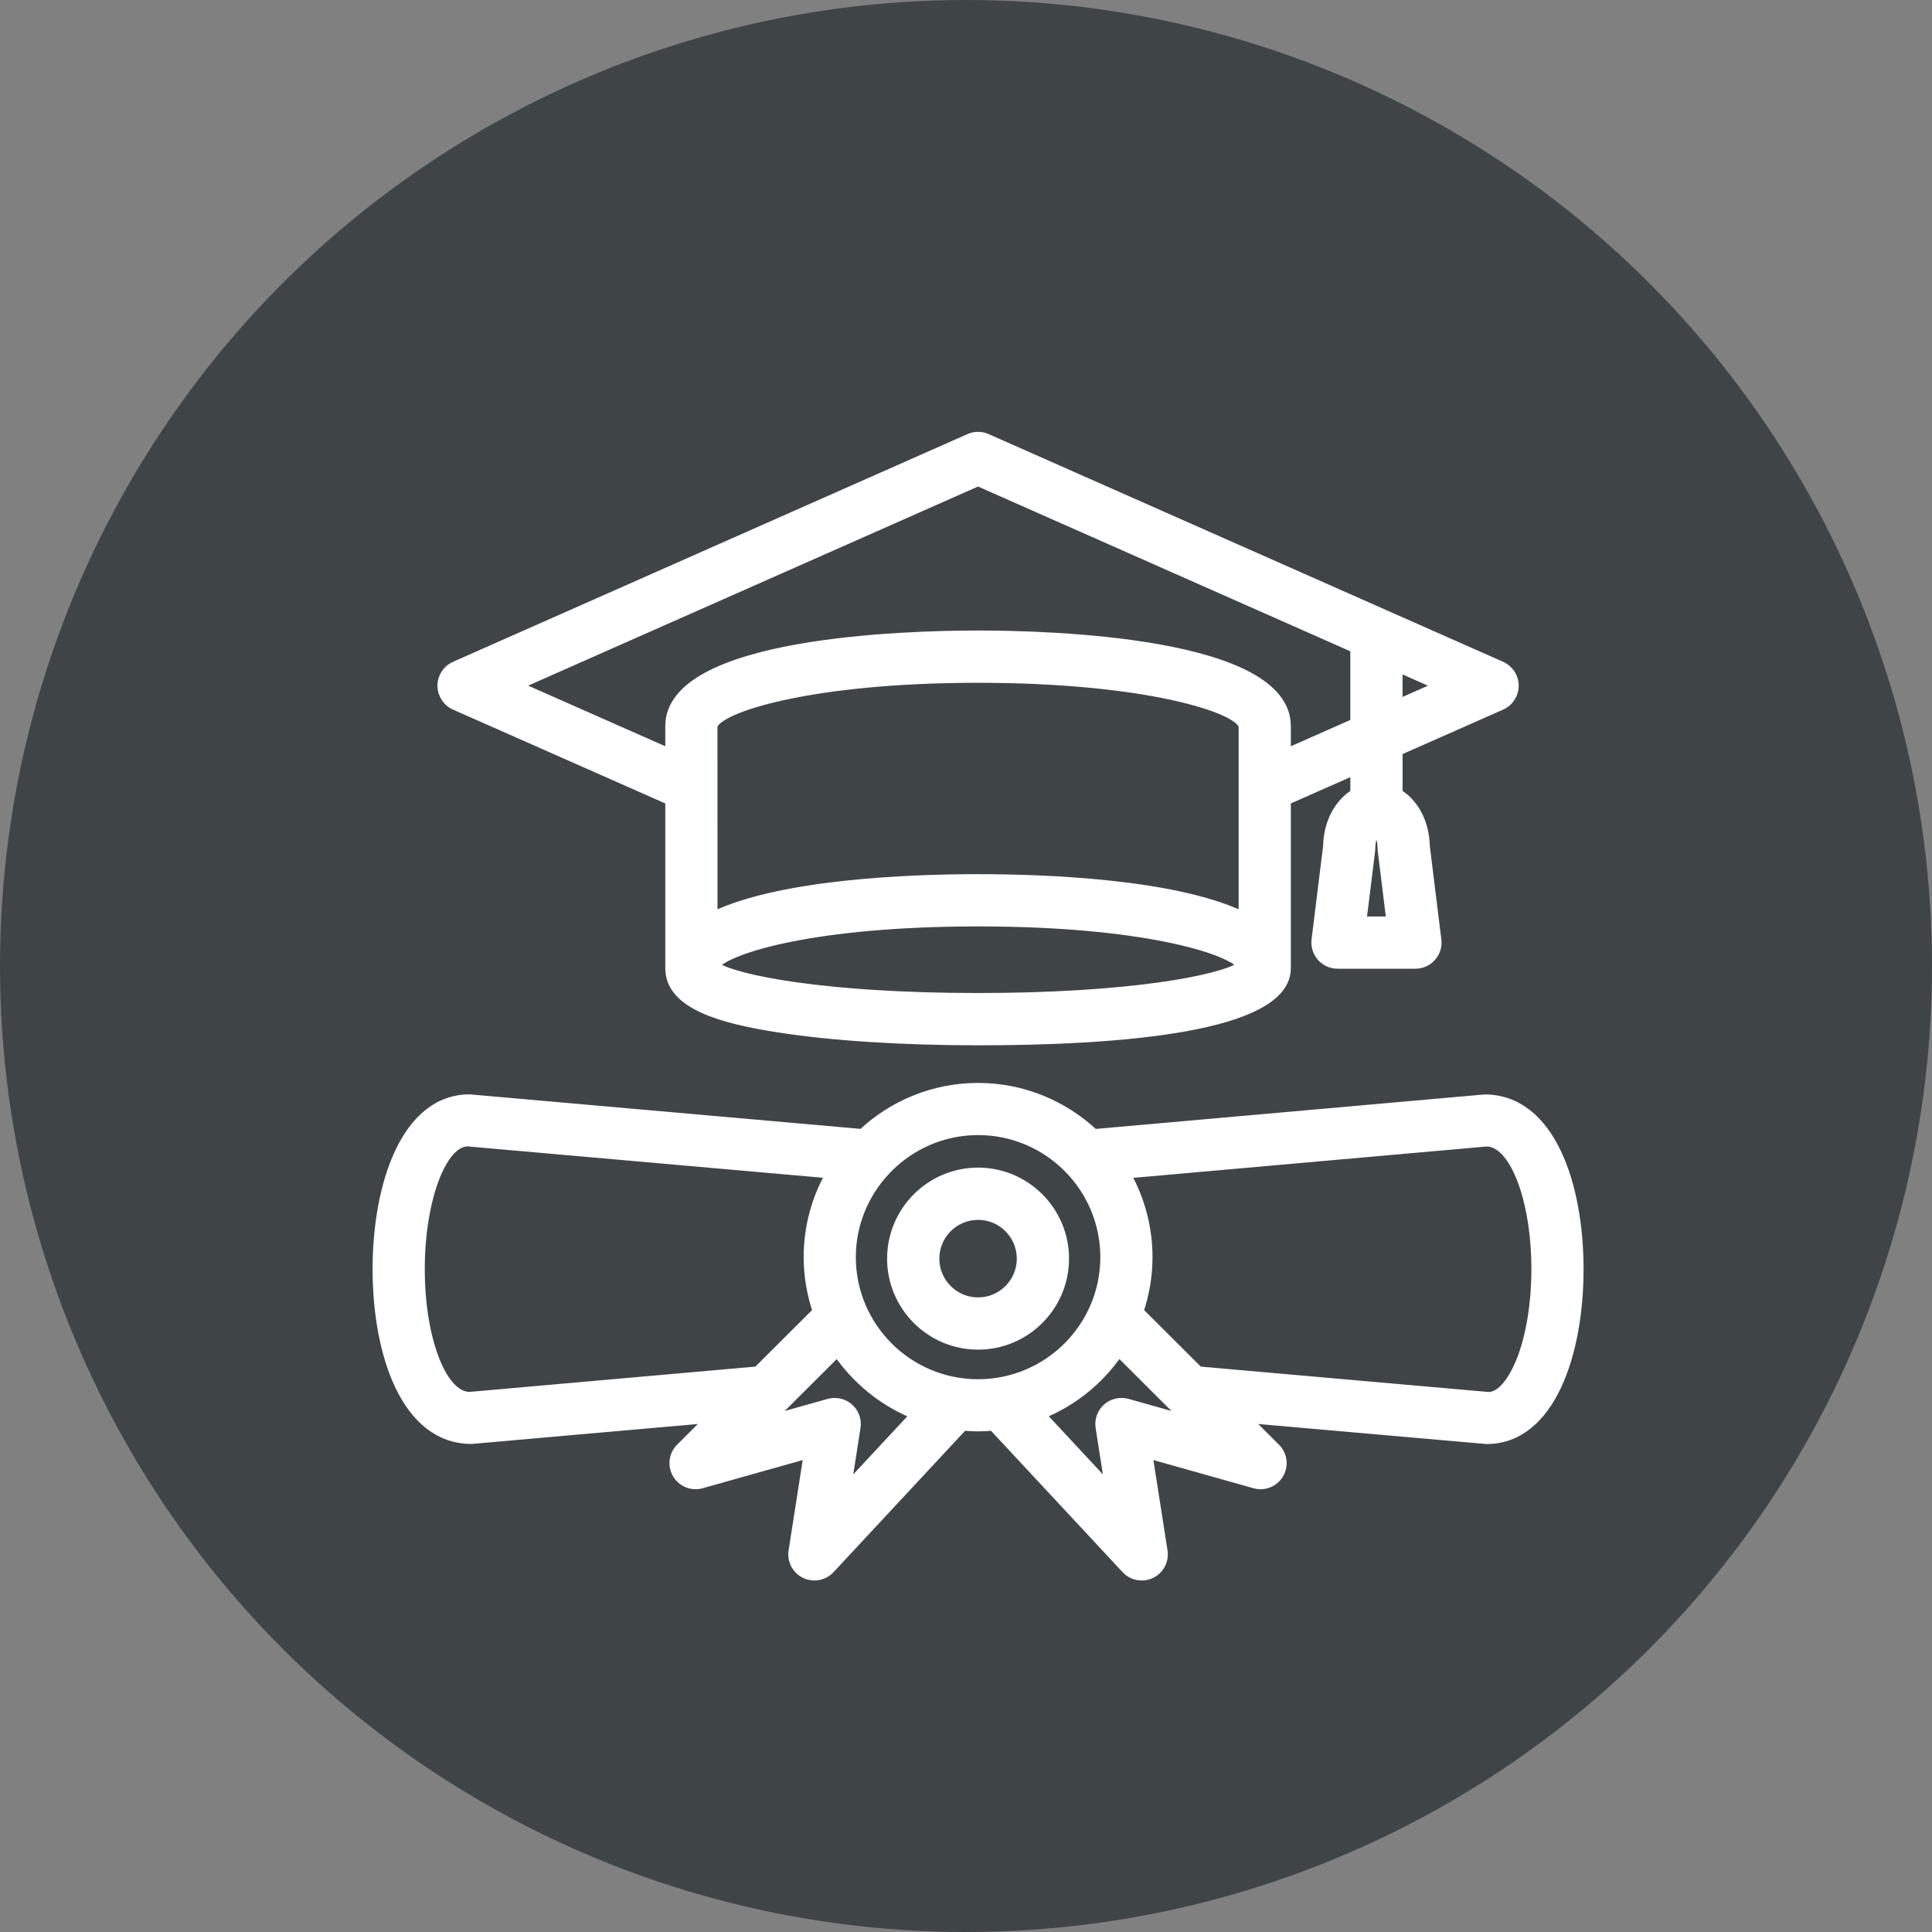 <?xml version="1.0" encoding="UTF-8"?> <svg xmlns="http://www.w3.org/2000/svg" width="80" height="80" viewBox="0 0 80 80" fill="none"><rect x="0" y="0" width="80" height="80" fill="#808080" stroke="none"/><circle cx="40" cy="40" r="40" fill="#3F4547"></circle><path d="M61.476 45.469H61.472L45.321 46.902C44.057 45.721 42.364 44.992 40.501 44.992C38.639 44.992 36.948 45.72 35.684 46.899L19.446 45.465C16.774 45.465 15.578 49.026 15.578 52.555C15.578 56.082 16.773 59.641 19.524 59.641H19.528L29.295 58.779L28.144 59.928C27.844 60.226 27.785 60.689 27.999 61.054C28.213 61.419 28.646 61.595 29.054 61.48L33.422 60.251L32.802 64.223C32.74 64.626 32.947 65.023 33.316 65.201C33.445 65.264 33.584 65.295 33.721 65.295C33.974 65.295 34.223 65.193 34.403 64.999L39.902 59.091C40.099 59.108 40.297 59.121 40.499 59.121C40.701 59.121 40.899 59.108 41.096 59.091L46.595 64.999C46.775 65.193 47.024 65.295 47.277 65.295C47.414 65.295 47.553 65.265 47.682 65.201C48.051 65.024 48.258 64.626 48.196 64.223L47.576 60.251L51.944 61.48C52.354 61.596 52.786 61.419 53 61.054C53.214 60.689 53.154 60.226 52.854 59.928L51.703 58.779L61.554 59.645C64.226 59.645 65.422 56.084 65.422 52.555C65.422 49.028 64.227 45.469 61.476 45.469ZM19.446 57.786C18.34 57.786 17.439 55.44 17.439 52.555C17.439 49.67 18.34 47.324 19.364 47.32L34.315 48.639C33.751 49.653 33.428 50.817 33.428 52.057C33.428 52.837 33.561 53.586 33.796 54.29L31.346 56.733L19.446 57.786ZM35.108 61.511L35.483 59.108C35.532 58.794 35.418 58.478 35.181 58.269C34.944 58.059 34.617 57.987 34.311 58.07L31.982 58.725L32.465 58.242C32.474 58.233 32.484 58.226 32.491 58.216L34.667 56.045C35.444 57.174 36.54 58.066 37.825 58.593L35.108 61.511ZM35.288 52.057C35.288 50.706 35.81 49.477 36.658 48.551C36.683 48.53 36.701 48.505 36.723 48.48C37.673 47.479 39.013 46.851 40.5 46.851C43.374 46.851 45.712 49.187 45.712 52.057C45.712 54.927 43.374 57.261 40.5 57.261C37.626 57.261 35.288 54.927 35.288 52.057ZM46.688 58.069C46.383 57.986 46.056 58.058 45.818 58.268C45.582 58.478 45.467 58.793 45.516 59.106L45.891 61.51L43.174 58.591C44.459 58.064 45.556 57.173 46.332 56.043L48.508 58.215C48.516 58.224 48.525 58.231 48.534 58.24L49.018 58.723L46.688 58.069ZM62.901 56.428C62.638 57.047 62.191 57.786 61.636 57.79L49.655 56.733L47.205 54.29C47.441 53.587 47.573 52.838 47.573 52.057C47.573 50.819 47.25 49.656 46.688 48.643L61.554 47.324C62.66 47.324 63.561 49.67 63.561 52.555C63.561 54.026 63.32 55.436 62.901 56.428Z" fill="white" stroke="white" stroke-width="0.3"></path><path d="M40.499 48.498C38.505 48.498 36.883 50.121 36.883 52.118C36.883 54.113 38.505 55.736 40.499 55.736C42.494 55.736 44.116 54.113 44.116 52.118C44.116 50.121 42.494 48.498 40.499 48.498ZM40.499 53.873C39.532 53.873 38.746 53.085 38.746 52.118C38.746 51.149 39.532 50.362 40.499 50.362C41.467 50.362 42.254 51.149 42.254 52.118C42.254 53.085 41.467 53.873 40.499 53.873ZM18.819 29.246L27.698 33.171V40.092C27.698 41.672 29.97 42.244 32.194 42.595C34.393 42.943 37.343 43.134 40.499 43.134C46.34 43.134 53.301 42.606 53.301 40.092V33.171L56.064 31.95V32.833C55.407 33.239 54.957 34.053 54.938 35.031L54.458 38.916C54.426 39.182 54.509 39.447 54.686 39.648C54.862 39.848 55.116 39.962 55.383 39.962H58.609C58.876 39.962 59.131 39.848 59.307 39.648C59.484 39.447 59.567 39.182 59.534 38.916L59.054 35.031C59.036 34.053 58.586 33.238 57.928 32.833V31.126L62.181 29.246C62.518 29.097 62.736 28.763 62.736 28.394C62.736 28.024 62.519 27.691 62.182 27.542L40.877 18.112C40.636 18.005 40.363 18.005 40.122 18.112L18.818 27.542C18.481 27.691 18.264 28.026 18.264 28.394C18.264 28.763 18.482 29.097 18.819 29.246ZM56.437 38.099L56.794 35.207C56.798 35.169 56.8 35.13 56.8 35.092C56.8 34.762 56.916 34.536 56.995 34.448C57.074 34.537 57.19 34.763 57.19 35.092C57.19 35.13 57.191 35.169 57.196 35.207L57.553 38.099H56.437ZM29.559 30.071C29.723 29.372 33.517 28.123 40.499 28.123C47.482 28.123 51.276 29.372 51.439 30.068V37.885C48.608 36.541 43.254 36.347 40.499 36.347C37.745 36.347 32.39 36.541 29.56 37.885L29.559 30.071ZM29.635 39.981C30.213 39.317 33.735 38.211 40.499 38.211C47.295 38.211 50.816 39.327 51.368 39.979C50.53 40.535 46.778 41.269 40.499 41.269C34.231 41.269 30.48 40.538 29.635 39.981ZM57.927 29.088V27.697L59.5 28.393L57.927 29.088ZM40.499 19.982L56.064 26.871V29.91L53.301 31.131V30.066C53.301 26.532 43.503 26.258 40.499 26.258C37.496 26.258 27.698 26.532 27.698 30.066V31.131L21.499 28.391L40.499 19.982Z" fill="white" stroke="white" stroke-width="0.3"></path></svg> 